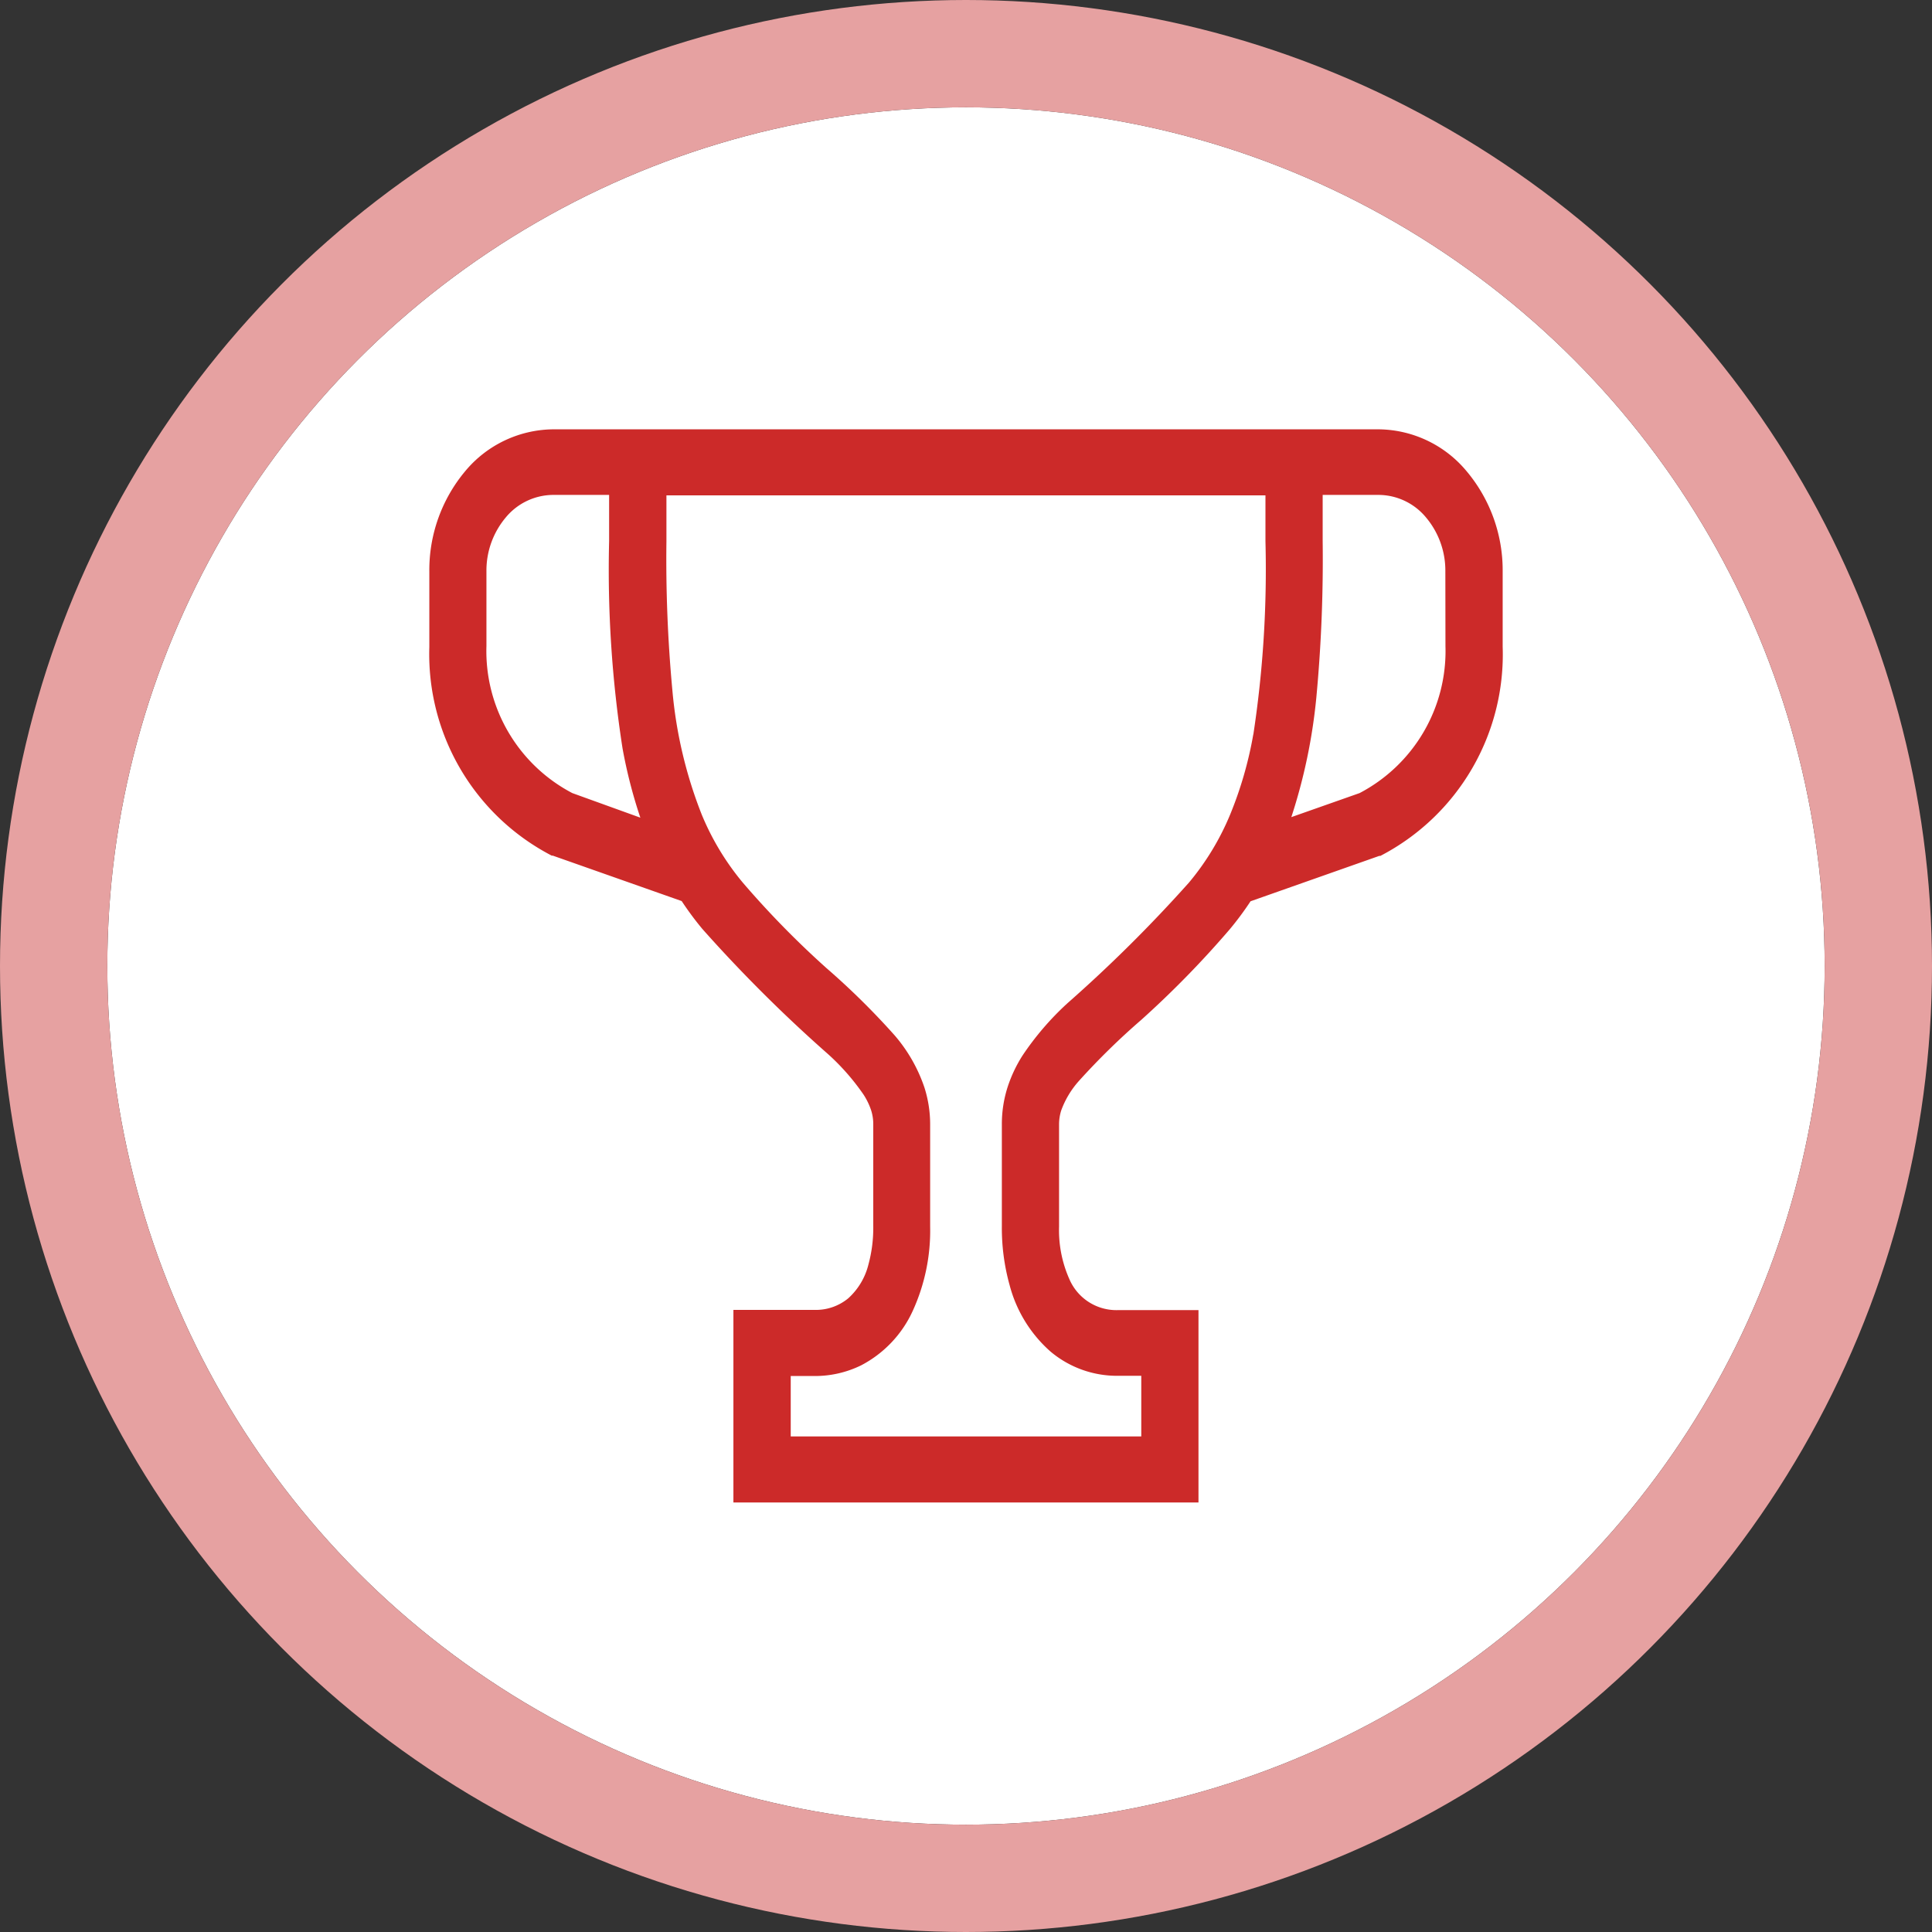 <svg xmlns="http://www.w3.org/2000/svg" width="18" height="18"><rect width="100%" height="100%" fill="#333333" stroke="none"/><g data-name="グループ 8081"><g fill="#fff" stroke="#e6a1a1" transform="translate(1 1)"><circle cx="8" cy="8" r="8" stroke="none"/><circle cx="8" cy="8" r="8.5" fill="none"/></g><path d="M13.663 4.389A1.078 1.078 0 0012.849 4h-7.7a1.078 1.078 0 00-.814.389A1.435 1.435 0 004 5.328v.7a2.114 2.114 0 001.141 1.944h.01l1.2.423a2.935 2.935 0 00.192.259 13.569 13.569 0 001.174 1.169 2.137 2.137 0 01.329.376.638.638 0 01.07.145.423.423 0 01.02.132v.95a1.3 1.3 0 01-.045.355.627.627 0 01-.188.315.474.474 0 01-.316.108h-.754v1.794h4.333v-1.792h-.75a.477.477 0 01-.454-.291 1.121 1.121 0 01-.095-.487v-.95a.434.434 0 01.02-.132.847.847 0 01.164-.274 6.6 6.6 0 01.584-.572 9.1 9.1 0 00.824-.844 2.9 2.9 0 00.192-.259l1.2-.423h.01A2.114 2.114 0 0014 6.024v-.7a1.434 1.434 0 00-.337-.935zm-8.331 3a1.494 1.494 0 01-.8-1.369v-.7a.768.768 0 01.181-.5.577.577 0 01.437-.209h.525v.429A10.836 10.836 0 005.8 6.972a4.577 4.577 0 00.166.646zm6.345-.549a3.583 3.583 0 01-.216.749 2.444 2.444 0 01-.383.633 13.275 13.275 0 01-1.133 1.125 2.674 2.674 0 00-.419.488 1.286 1.286 0 00-.139.295 1.132 1.132 0 00-.053.344v.95a1.987 1.987 0 00.072.548 1.246 1.246 0 00.38.619.961.961 0 00.63.227h.217v.565H7.367v-.563h.217a.976.976 0 00.44-.1 1.075 1.075 0 00.479-.505 1.8 1.8 0 00.163-.788v-.95a1.131 1.131 0 00-.053-.344 1.458 1.458 0 00-.278-.487 6.949 6.949 0 00-.638-.629 8.532 8.532 0 01-.775-.792 2.445 2.445 0 01-.383-.633 4.13 4.13 0 01-.275-1.165 13.127 13.127 0 01-.055-1.383v-.429h5.581v.429a10.219 10.219 0 01-.113 1.8zm1.79-.82a1.494 1.494 0 01-.8 1.369l-.636.224a5.172 5.172 0 00.233-1.114 13.782 13.782 0 00.059-1.459v-.429h.525a.577.577 0 01.437.209.768.768 0 01.181.5z" fill="#cc2a29"/></g></svg>